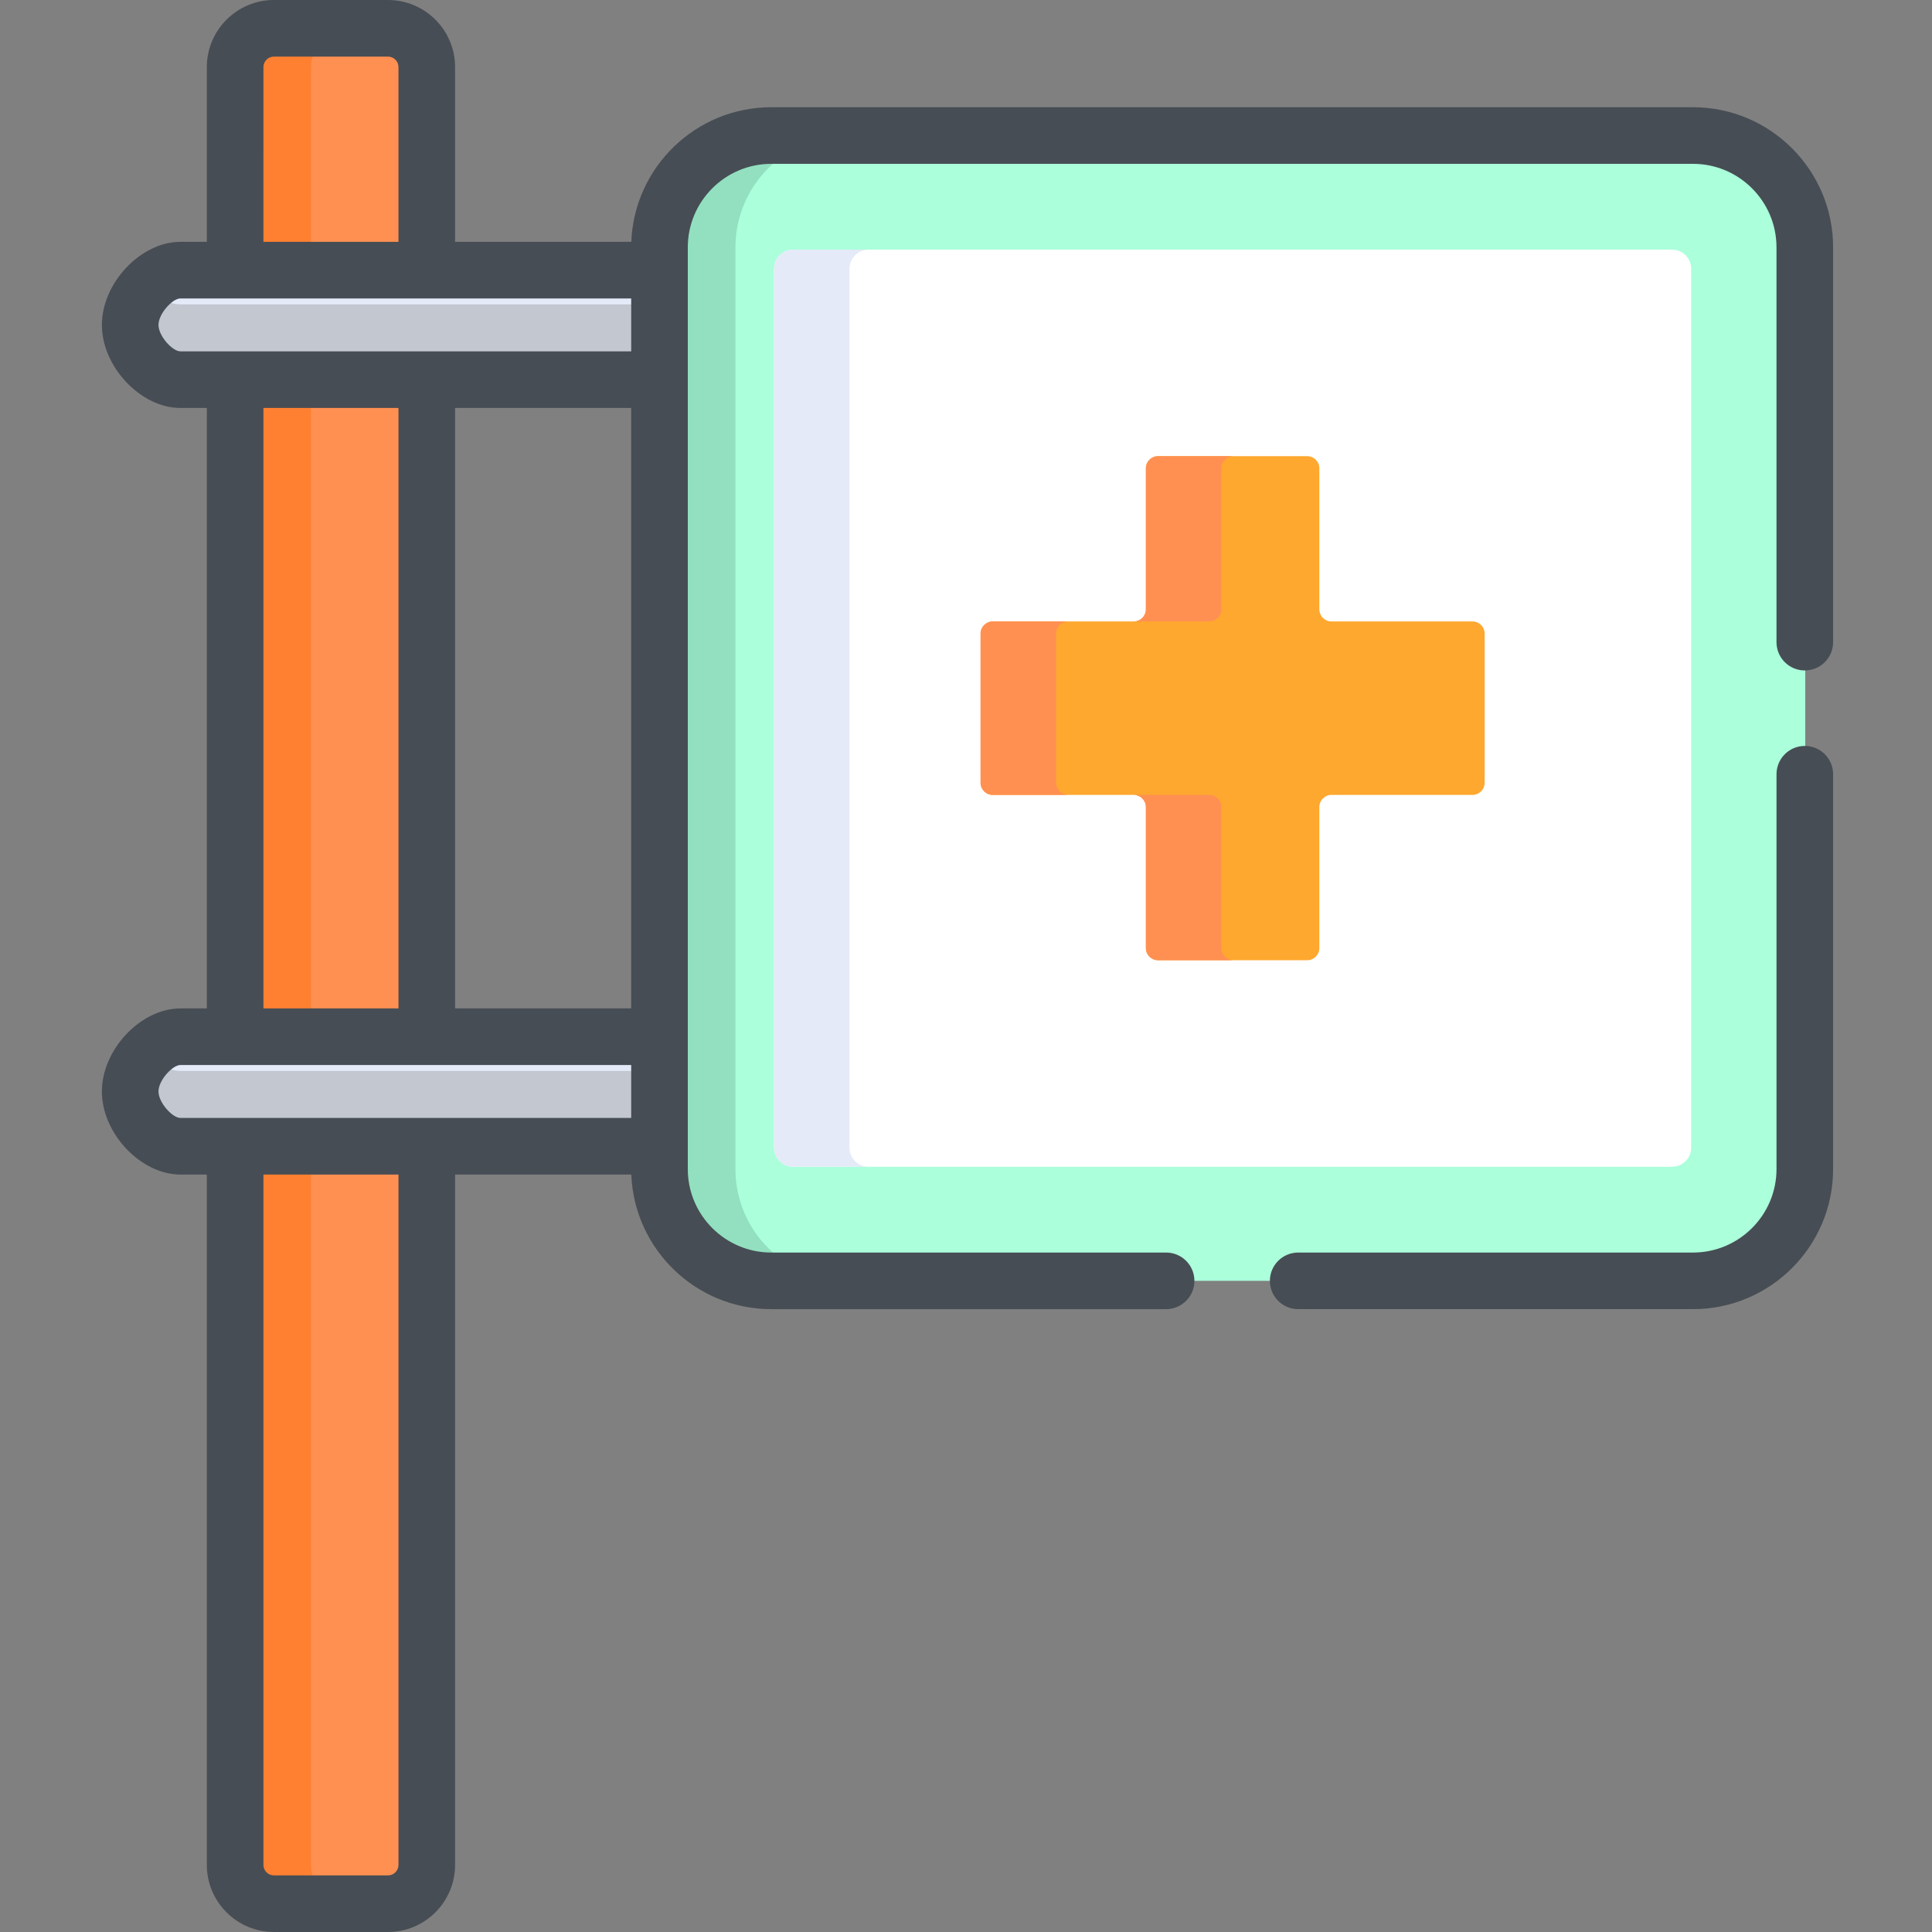 <svg viewBox="-27 0 512 512" xmlns="http://www.w3.org/2000/svg"><rect x="-27" y="0" width="512" height="512" fill="#808080" stroke="none"/><path d="m75.949 7.5h-30.234c-5.676 0-10.277 4.602-10.277 10.277v476.445c0 5.676 4.602 10.277 10.277 10.277h30.23c5.676 0 10.281-4.602 10.281-10.277 0-3.465 0-461.809 0-476.445 0-5.676-4.602-10.277-10.277-10.277zm0 0" fill="#ff9052"/><path d="m55.438 494.223c0-14.516 0-465.57 0-476.445 0-5.676 4.602-10.277 10.281-10.277h-20.004c-5.676 0-10.277 4.602-10.277 10.277v476.445c0 5.676 4.602 10.277 10.277 10.277h20.004c-5.68 0-10.281-4.602-10.281-10.277zm0 0" fill="#ff8031"/><path d="m147.898 71.59h-126.973c-6.68 0-13.301 7.832-13.301 14.512 0 6.68 6.621 14.512 13.301 14.512h126.973zm0 0" fill="#e4eaf8"/><path d="m11.98 76.125c-2.605 2.82-4.355 6.547-4.355 9.977 0 6.68 6.621 14.512 13.301 14.512h126.973v-19.953h-126.973c-3.25 0-6.48-1.863-8.945-4.535zm0 0" fill="#c2c7d0"/><path d="m147.898 274.742h-126.973c-6.68 0-13.301 7.832-13.301 14.512 0 6.68 6.621 14.512 13.301 14.512h126.973zm0 0" fill="#e4eaf8"/><path d="m11.98 279.277c-2.605 2.82-4.355 6.547-4.355 9.977 0 6.68 6.621 14.512 13.301 14.512h126.973v-19.953h-126.973c-3.25 0-6.48-1.863-8.945-4.535zm0 0" fill="#c2c7d0"/><path d="m421.789 339.438h-244.266c-16.336 0-29.625-13.289-29.625-29.625v-244.27c0-16.336 13.289-29.625 29.625-29.625h244.266c16.336 0 29.629 13.289 29.629 29.625v244.27c0 16.336-13.293 29.625-29.629 29.625zm0 0" fill="#abffdb"/><path d="m416.117 66.148h-232.922c-2.797 0-5.066 2.27-5.066 5.07v232.918c0 2.801 2.27 5.07 5.066 5.07h232.922c2.801 0 5.066-2.27 5.066-5.07v-232.918c0-2.801-2.266-5.07-5.066-5.07zm0 0" fill="#fff"/><path d="m363.234 164.691h-37.375c-1.777 0-3.219-1.441-3.219-3.215v-37.375c0-1.777-1.438-3.215-3.215-3.215h-39.539c-1.777 0-3.215 1.438-3.215 3.215v37.375c0 1.777-1.438 3.215-3.215 3.215h-37.375c-1.777 0-3.219 1.441-3.219 3.215v39.539c0 1.777 1.441 3.215 3.219 3.215h37.375c1.777 0 3.215 1.441 3.215 3.215v37.379c0 1.777 1.438 3.215 3.215 3.215h39.539c1.777 0 3.215-1.438 3.215-3.215v-37.379c0-1.773 1.441-3.215 3.219-3.215h37.375c1.777 0 3.215-1.438 3.215-3.215v-39.539c0-1.773-1.438-3.215-3.215-3.215zm0 0" fill="#fea82f"/><path d="m167.898 309.812v-244.27c0-16.336 13.289-29.625 29.625-29.625h-20c-16.336 0-29.625 13.289-29.625 29.625v244.27c0 16.336 13.289 29.625 29.625 29.625h20c-16.336 0-29.625-13.289-29.625-29.625zm0 0" fill="#92e0c0"/><path d="m198.129 304.137v-232.918c0-2.801 2.27-5.07 5.07-5.07h-20.004c-2.797 0-5.066 2.27-5.066 5.07v232.918c0 2.801 2.27 5.07 5.066 5.07h20.004c-2.801 0-5.07-2.27-5.07-5.07zm0 0" fill="#e4eaf8"/><g fill="#ff9052"><path d="m296.672 161.477v-37.375c0-1.777 1.441-3.215 3.215-3.215h-20c-1.777 0-3.215 1.438-3.215 3.215v37.375c0 1.777-1.438 3.215-3.215 3.215h20c1.777 0 3.215-1.438 3.215-3.215zm0 0"/><path d="m252.867 207.449v-39.543c0-1.773 1.438-3.215 3.215-3.215h-20c-1.777 0-3.219 1.441-3.219 3.215v39.543c0 1.773 1.441 3.215 3.219 3.215h20c-1.777 0-3.215-1.441-3.215-3.215zm0 0"/><path d="m296.672 251.254v-37.375c0-1.777-1.438-3.215-3.215-3.215h-20c1.777 0 3.215 1.438 3.215 3.215v37.375c0 1.777 1.438 3.215 3.215 3.215h20c-1.773 0-3.215-1.438-3.215-3.215zm0 0"/></g><path d="m451.293 197.68c-4.145 0-7.5 3.355-7.5 7.5v104.633c0 12.199-9.926 22.125-22.125 22.125h-104.633c-4.145 0-7.5 3.359-7.5 7.5s3.355 7.5 7.5 7.5h104.633c20.473 0 37.125-16.656 37.125-37.125v-104.633c0-4.145-3.355-7.5-7.5-7.5zm0 0" fill="#474d54"/><path d="m421.668 28.418h-244.27c-19.984 0-36.332 15.871-37.098 35.672h-46.699v-46.312c0-9.801-7.977-17.777-17.777-17.777h-30.234c-9.801 0-17.777 7.977-17.777 17.777v46.312h-7.012c-10.496 0-20.801 10.902-20.801 22.012 0 11.109 10.305 22.012 20.801 22.012h7.012v159.129h-7.012c-10.496 0-20.801 10.902-20.801 22.012s10.305 22.012 20.801 22.012h7.012v182.957c0 9.801 7.977 17.777 17.777 17.777h30.234c9.801 0 17.777-7.977 17.777-17.777v-182.957h46.699c.766 19.801 17.113 35.672 37.098 35.672h104.633c4.145 0 7.5-3.359 7.5-7.5s-3.355-7.5-7.5-7.5h-104.633c-12.199 0-22.125-9.926-22.125-22.125v-244.27c0-12.199 9.926-22.125 22.125-22.125h244.266c12.203 0 22.125 9.926 22.125 22.125v104.633c0 4.145 3.359 7.5 7.504 7.5 4.141 0 7.5-3.355 7.5-7.5v-104.633c0-20.473-16.652-37.125-37.125-37.125zm-281.395 79.695v159.129h-46.672v-159.129zm-97.461-90.336c0-1.531 1.246-2.777 2.777-2.777h30.234c1.531 0 2.777 1.246 2.777 2.777v46.312h-35.789zm-27.812 68.324c0-2.957 3.703-7.012 5.801-7.012h119.473v14.023h-119.473c-2.102 0-5.801-4.055-5.801-7.012zm27.812 22.012h35.789v159.129h-35.789zm-27.812 181.141c0-2.957 3.703-7.012 5.801-7.012h119.473v14.023h-119.473c-2.102 0-5.801-4.055-5.801-7.012zm63.602 204.969c0 1.531-1.246 2.777-2.777 2.777h-30.234c-1.531 0-2.777-1.246-2.777-2.777v-182.957h35.789zm0 0" fill="#474d54"/></svg>